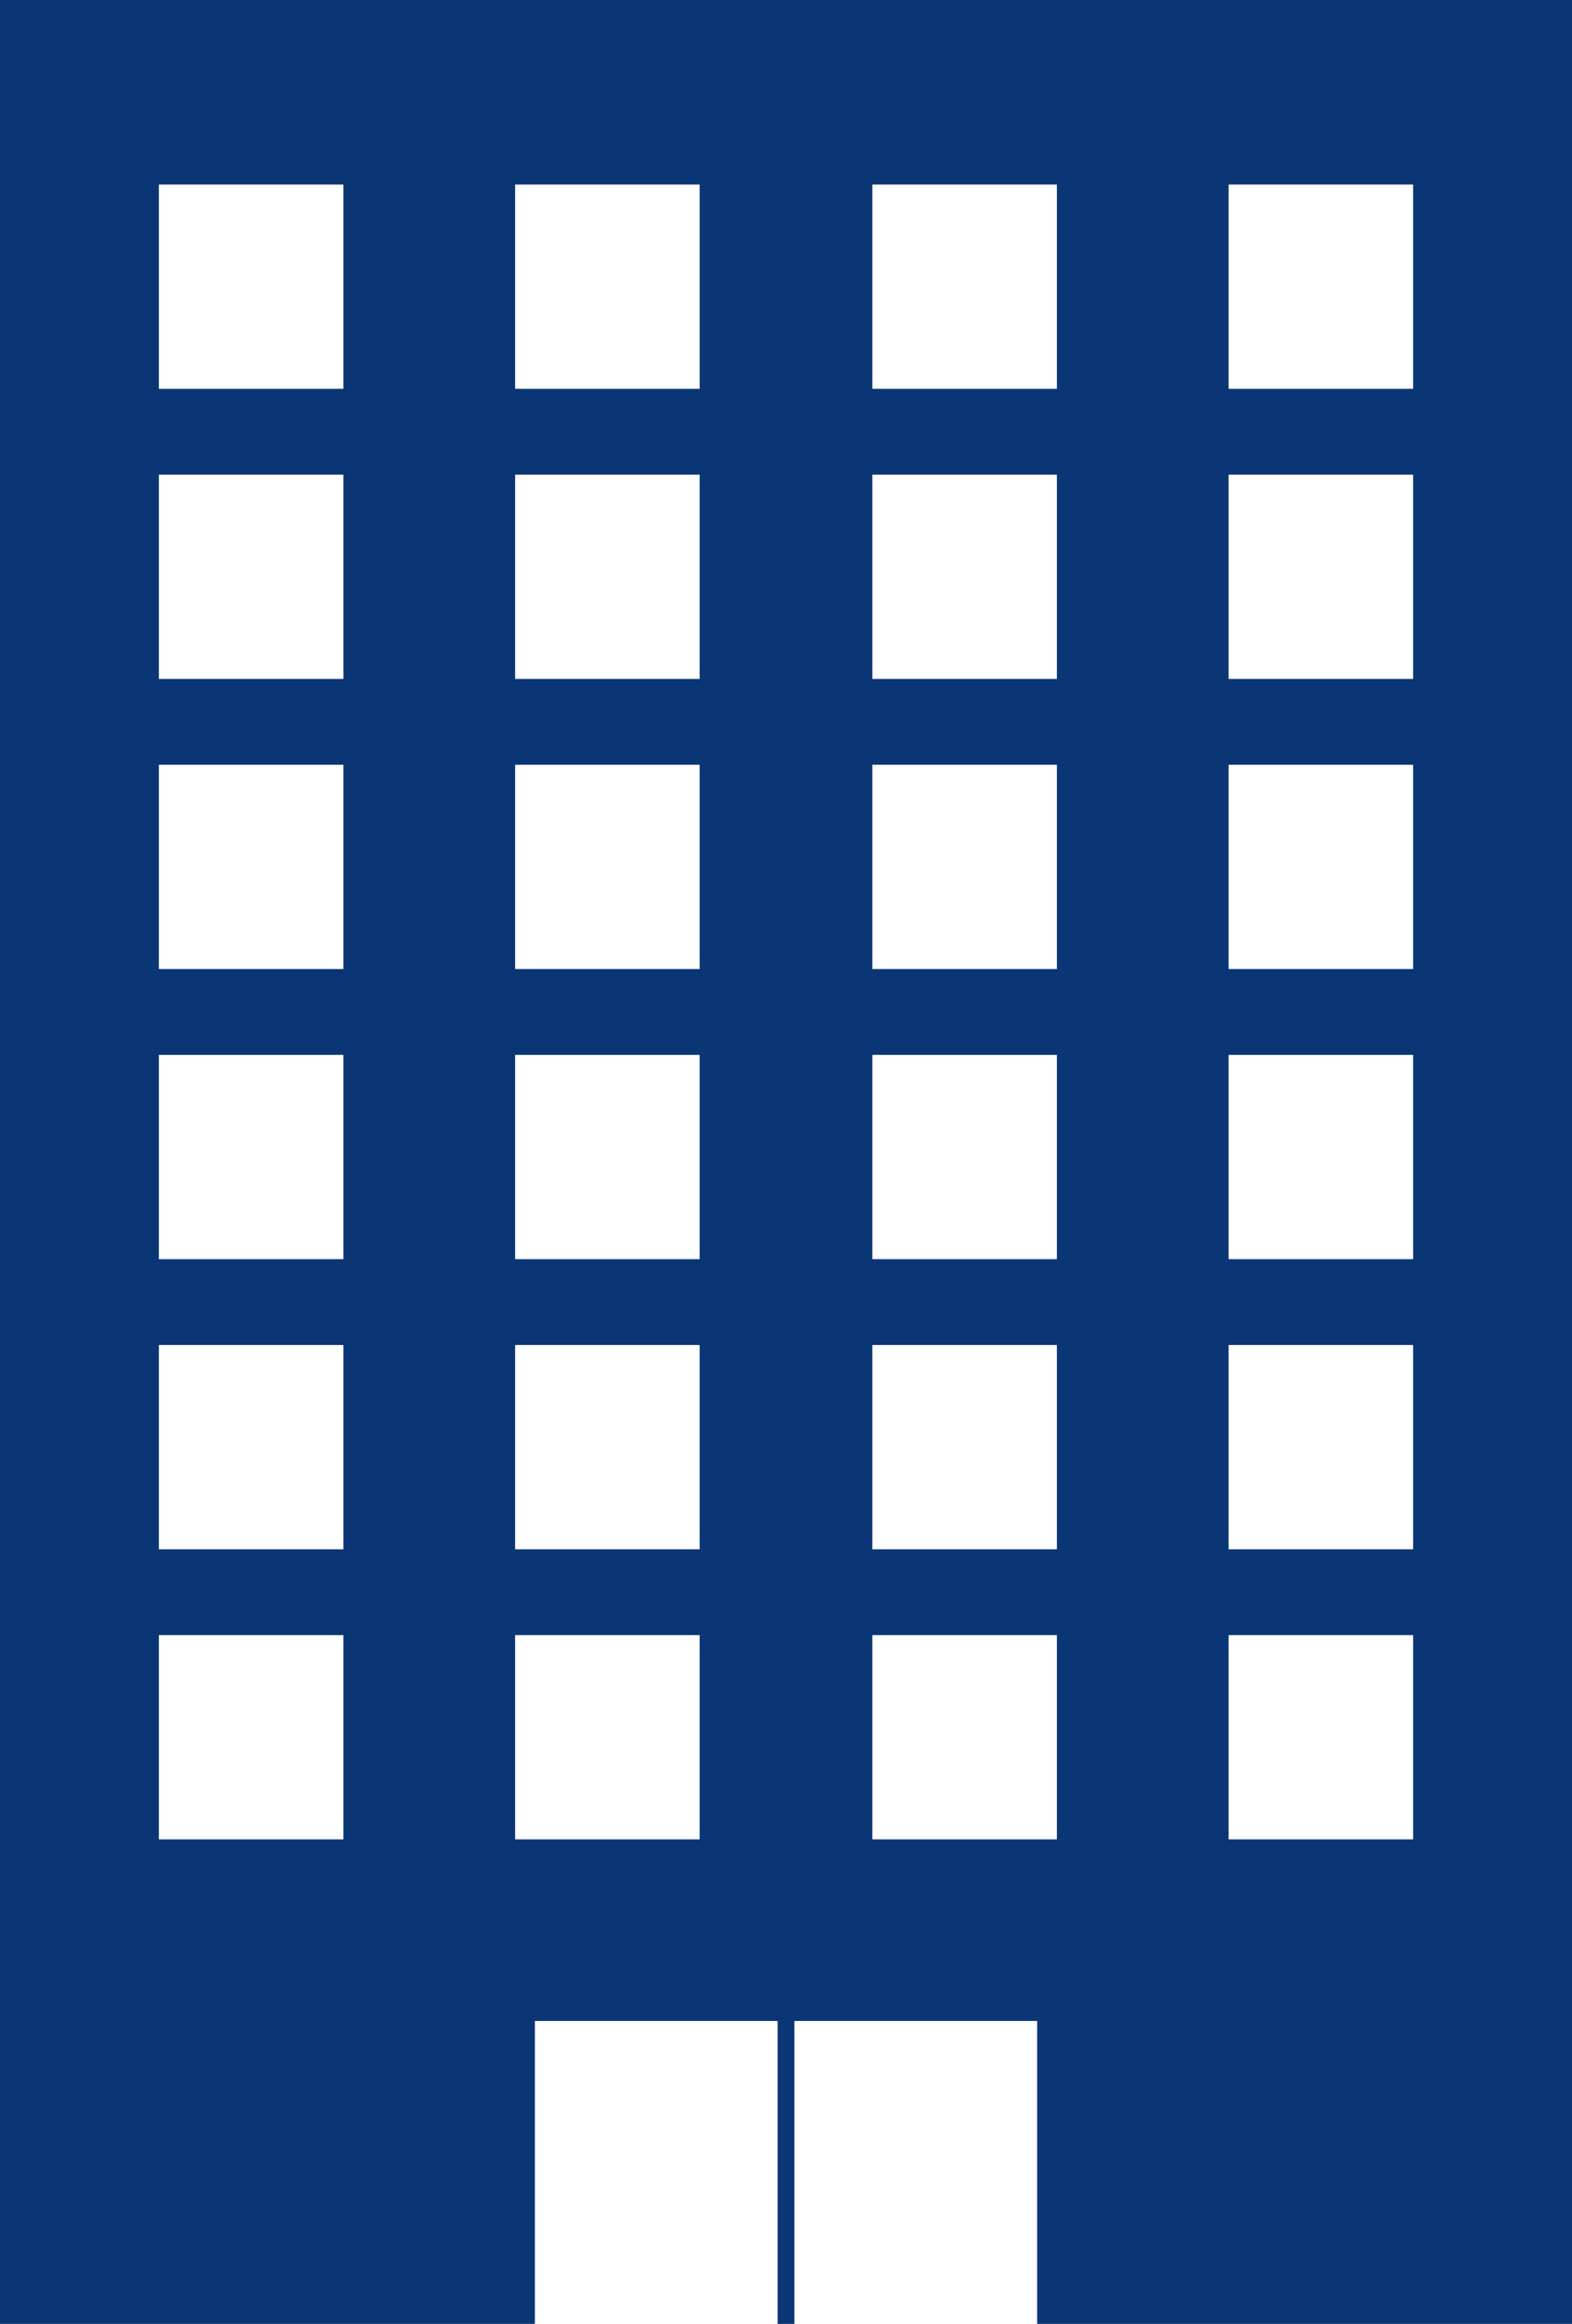 <?xml version="1.0" encoding="UTF-8"?><svg id="_レイヤー_2" xmlns="http://www.w3.org/2000/svg" viewBox="0 0 15.93 23.55"><defs><style>.cls-1{fill:#0b3675;}</style></defs><g id="_レイヤー_1-2"><path class="cls-1" d="M0,0v23.55h5.42v-3.07h2.46v3.07h.17v-3.07h2.46v3.07h5.42V0H0ZM3.48,18.64h-1.87v-2.07h1.87v2.07ZM3.48,15.7h-1.87v-2.07h1.87v2.07ZM3.48,12.76h-1.87v-2.07h1.87v2.07ZM3.48,9.82h-1.87v-2.07h1.87v2.07ZM3.48,6.88h-1.87v-2.07h1.87v2.07ZM3.48,3.94h-1.87V1.87h1.87v2.07ZM7.09,18.64h-1.87v-2.07h1.87v2.07ZM7.09,15.7h-1.87v-2.07h1.87v2.07ZM7.09,12.76h-1.87v-2.07h1.87v2.07ZM7.09,9.82h-1.87v-2.07h1.87v2.07ZM7.09,6.88h-1.87v-2.07h1.87v2.07ZM7.09,3.94h-1.87V1.87h1.87v2.07ZM12.45,1.87h1.87v2.07h-1.87V1.87ZM12.45,4.81h1.87v2.07h-1.87v-2.07ZM12.45,7.75h1.87v2.07h-1.87v-2.07ZM12.45,10.69h1.87v2.07h-1.87v-2.07ZM10.71,18.64h-1.87v-2.07h1.87v2.07ZM10.71,15.7h-1.87v-2.07h1.87v2.07ZM10.71,12.76h-1.87v-2.07h1.87v2.07ZM10.71,9.82h-1.87v-2.07h1.87v2.07ZM10.71,6.88h-1.87v-2.07h1.87v2.07ZM10.71,3.94h-1.87V1.87h1.87v2.07ZM12.45,13.63h1.87v2.07h-1.87v-2.07ZM14.32,18.64h-1.87v-2.07h1.87v2.07Z"/></g></svg>